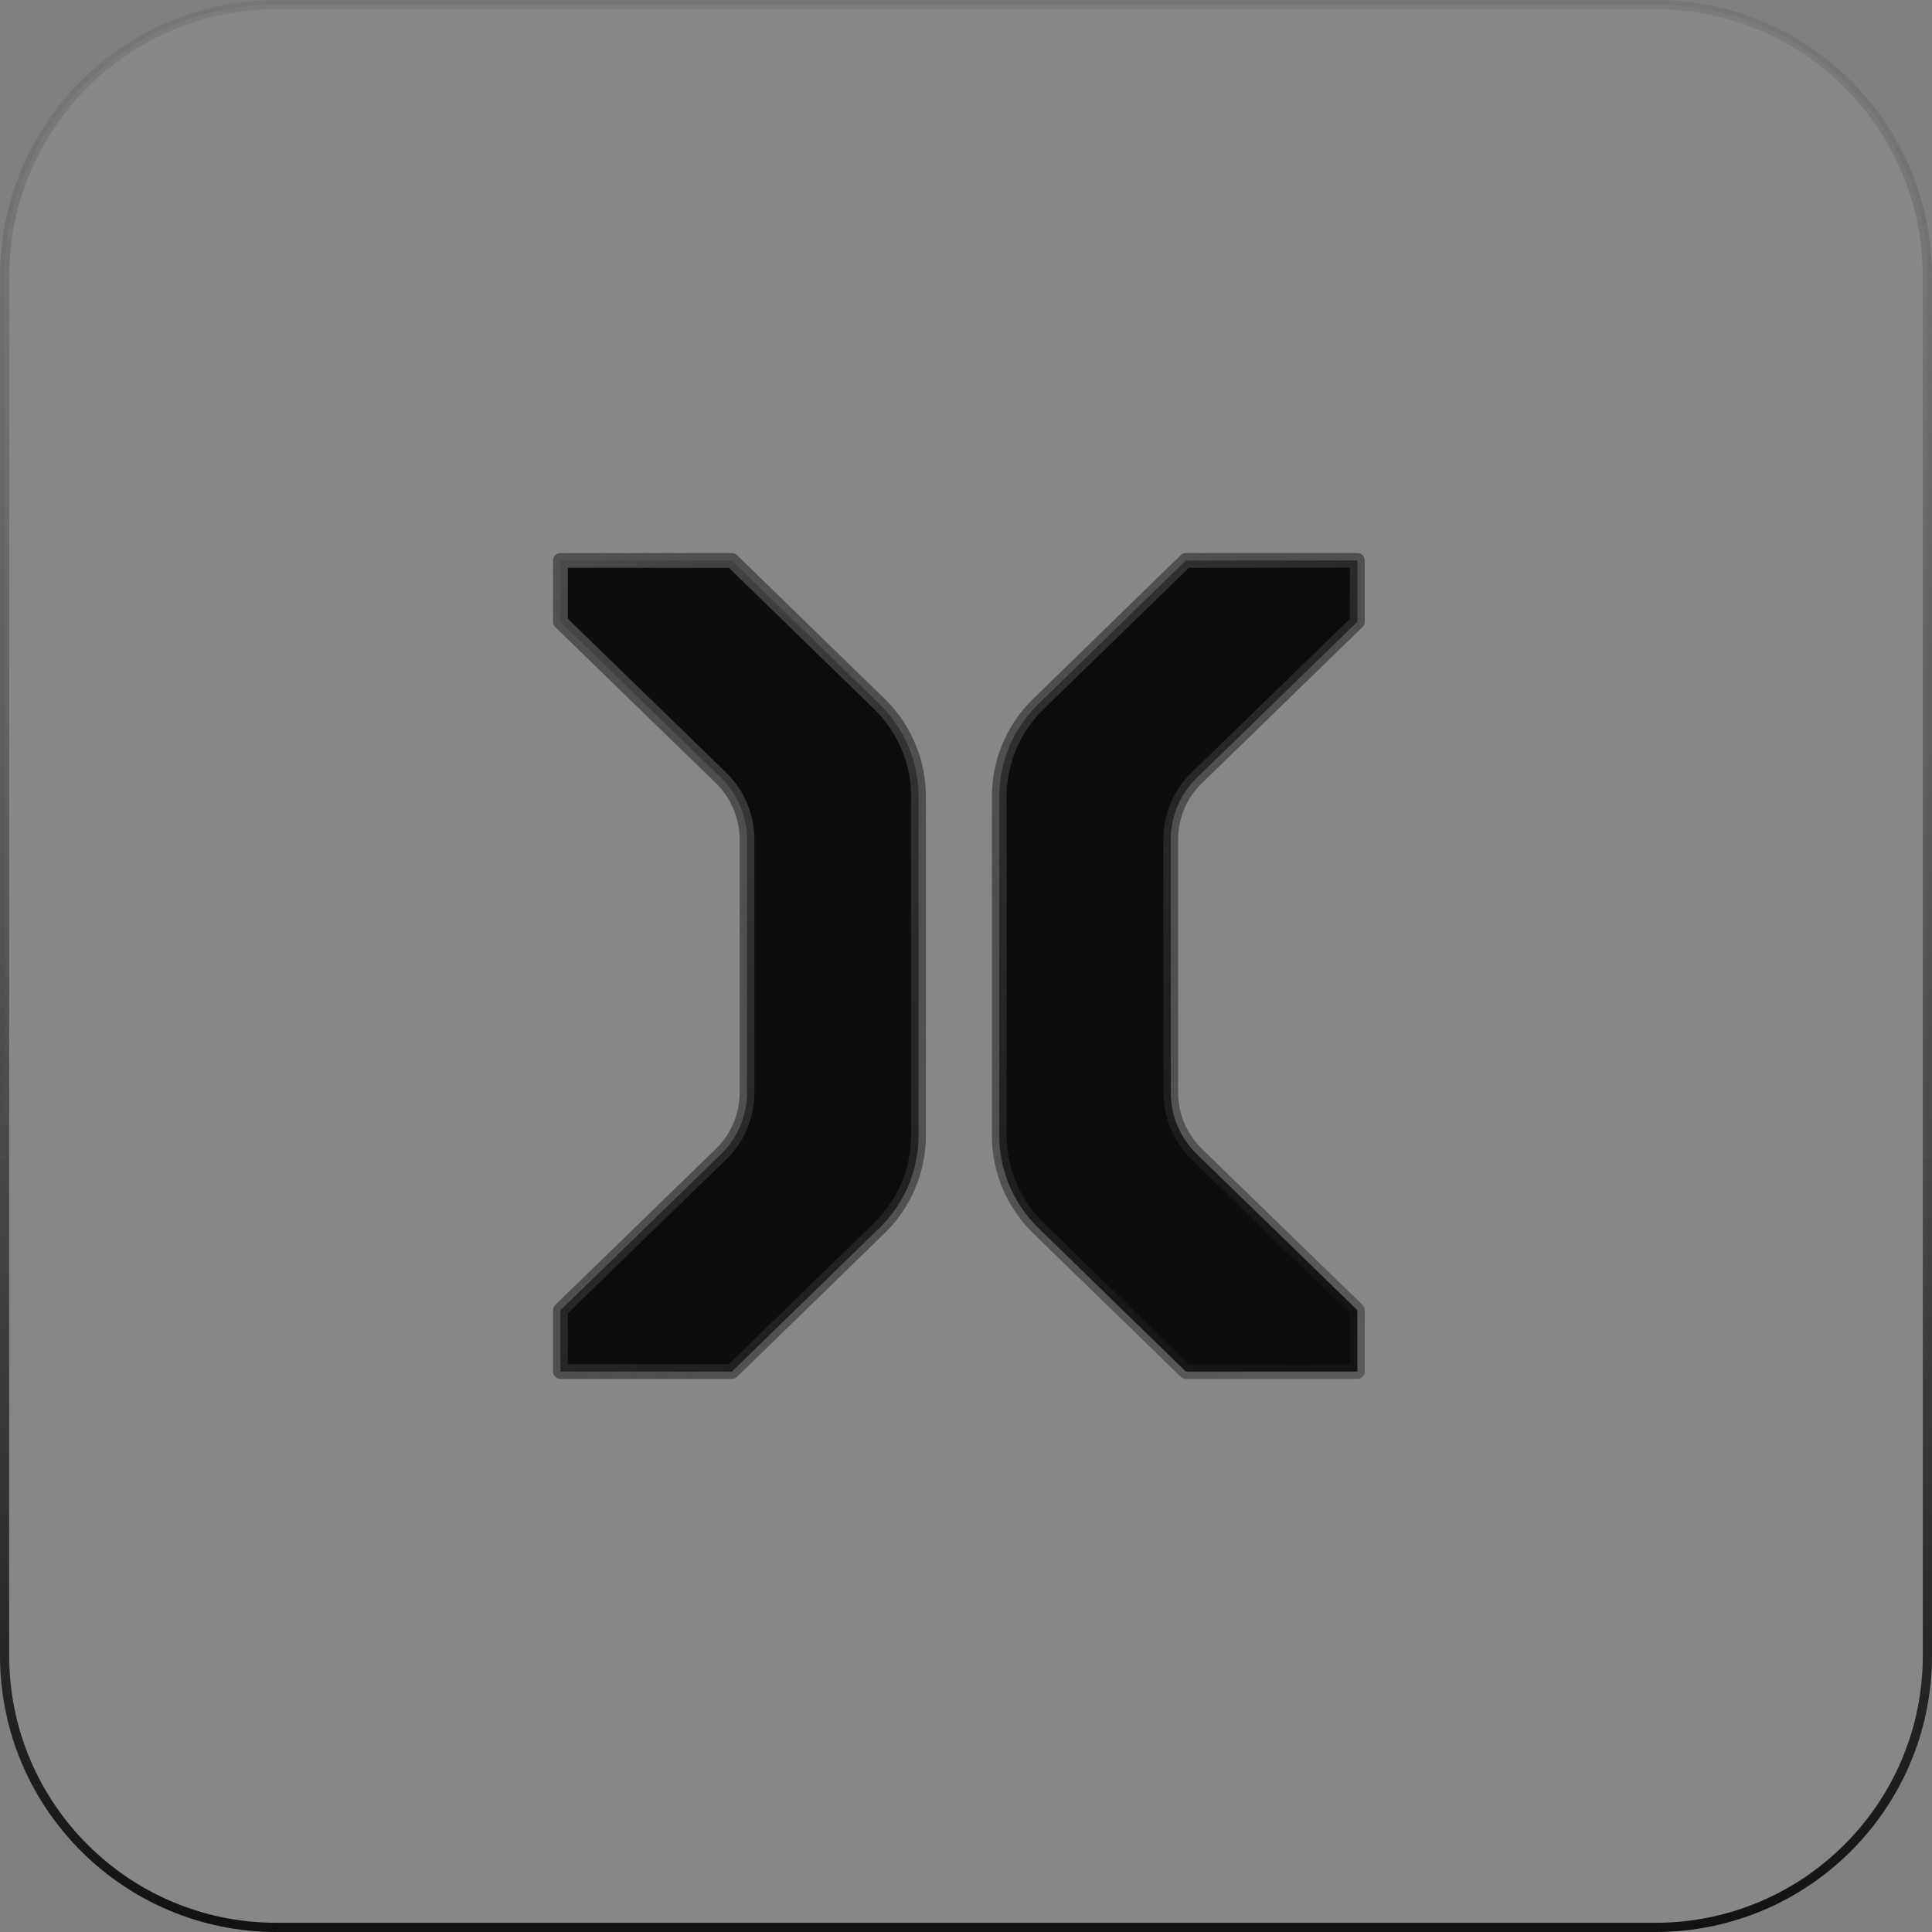 <svg width="128" height="128" viewBox="0 0 128 128" fill="none" xmlns="http://www.w3.org/2000/svg">
<rect x="0" y="0" width="128" height="128" fill="#808080" stroke="none"/>
<path d="M18.313 0.305H109.687C119.632 0.305 127.695 8.368 127.695 18.313V109.687C127.695 119.632 119.632 127.695 109.687 127.695H18.313C8.368 127.695 0.305 119.632 0.305 109.687V18.313C0.305 8.368 8.368 0.305 18.313 0.305Z" fill="white" fill-opacity="0.06" stroke="url(#paint0_linear_6680_1406)" stroke-width="0.61"/>
<mask id="path-2-outside-1_6680_1406" maskUnits="userSpaceOnUse" x="36.13" y="36.13" width="55" height="56" fill="black">
<rect fill="white" x="36.13" y="36.13" width="55" height="56"/>
<path fill-rule="evenodd" clip-rule="evenodd" d="M37.13 90.87H48.491L58.269 81.352C59.912 79.749 60.854 77.545 60.854 75.241V52.759C60.854 50.455 59.912 48.251 58.269 46.648L48.491 37.13H37.13V41.197L47.77 51.537C48.872 52.619 49.493 54.081 49.493 55.624V72.376C49.493 73.918 48.872 75.401 47.77 76.463L37.13 86.803V90.87ZM89.929 37.13H78.567L68.789 46.648C67.146 48.251 66.204 50.455 66.204 52.759V75.241C66.204 77.545 67.146 79.749 68.789 81.352L78.567 90.87H89.929V86.803L79.289 76.463C78.187 75.381 77.566 73.918 77.566 72.376V55.624C77.566 54.081 78.187 52.599 79.289 51.537L89.929 41.197V37.13Z"/>
</mask>
<path fill-rule="evenodd" clip-rule="evenodd" d="M37.13 90.87H48.491L58.269 81.352C59.912 79.749 60.854 77.545 60.854 75.241V52.759C60.854 50.455 59.912 48.251 58.269 46.648L48.491 37.13H37.13V41.197L47.77 51.537C48.872 52.619 49.493 54.081 49.493 55.624V72.376C49.493 73.918 48.872 75.401 47.77 76.463L37.13 86.803V90.87ZM89.929 37.13H78.567L68.789 46.648C67.146 48.251 66.204 50.455 66.204 52.759V75.241C66.204 77.545 67.146 79.749 68.789 81.352L78.567 90.87H89.929V86.803L79.289 76.463C78.187 75.381 77.566 73.918 77.566 72.376V55.624C77.566 54.081 78.187 52.599 79.289 51.537L89.929 41.197V37.13Z" fill="#0D0D0D"/>
<path d="M48.491 90.87V91.359C48.618 91.359 48.741 91.309 48.832 91.22L48.491 90.87ZM37.13 90.87H36.641C36.641 91.14 36.86 91.359 37.13 91.359V90.87ZM58.269 81.352L58.61 81.703L58.611 81.702L58.269 81.352ZM58.269 46.648L58.611 46.298L58.61 46.297L58.269 46.648ZM48.491 37.13L48.832 36.78C48.741 36.691 48.618 36.641 48.491 36.641V37.13ZM37.13 37.13V36.641C36.86 36.641 36.641 36.86 36.641 37.13H37.13ZM37.13 41.197H36.641C36.641 41.329 36.695 41.456 36.789 41.548L37.13 41.197ZM47.77 51.537L48.112 51.188L48.11 51.186L47.77 51.537ZM47.77 76.463L47.431 76.112L47.429 76.113L47.77 76.463ZM37.13 86.803L36.789 86.452C36.695 86.544 36.641 86.671 36.641 86.803H37.13ZM78.567 37.13V36.641C78.44 36.641 78.318 36.691 78.227 36.78L78.567 37.13ZM89.929 37.13H90.417C90.417 36.86 90.198 36.641 89.929 36.641V37.13ZM68.789 46.648L68.448 46.297L68.448 46.298L68.789 46.648ZM68.789 81.352L68.448 81.702L68.448 81.703L68.789 81.352ZM78.567 90.87L78.227 91.22C78.318 91.309 78.44 91.359 78.567 91.359V90.87ZM89.929 90.87V91.359C90.198 91.359 90.417 91.14 90.417 90.87H89.929ZM89.929 86.803H90.417C90.417 86.671 90.364 86.544 90.269 86.452L89.929 86.803ZM79.289 76.463L78.946 76.812L78.948 76.814L79.289 76.463ZM79.289 51.537L79.628 51.889L79.629 51.887L79.289 51.537ZM89.929 41.197L90.269 41.548C90.364 41.456 90.417 41.329 90.417 41.197H89.929ZM48.491 90.382H37.13V91.359H48.491V90.382ZM57.929 81.002L48.15 90.52L48.832 91.22L58.61 81.703L57.929 81.002ZM60.366 75.241C60.366 77.412 59.478 79.491 57.928 81.003L58.611 81.702C60.347 80.008 61.343 77.679 61.343 75.241H60.366ZM60.366 52.759V75.241H61.343V52.759H60.366ZM57.928 46.997C59.478 48.509 60.366 50.588 60.366 52.759H61.343C61.343 50.321 60.347 47.992 58.611 46.298L57.928 46.997ZM48.15 37.48L57.929 46.998L58.61 46.297L48.832 36.78L48.15 37.48ZM37.13 37.618H48.491V36.641H37.13V37.618ZM37.618 41.197V37.13H36.641V41.197H37.618ZM48.11 51.186L37.47 40.847L36.789 41.548L47.429 51.887L48.11 51.186ZM49.981 55.624C49.981 53.949 49.306 52.361 48.112 51.188L47.427 51.885C48.437 52.877 49.004 54.214 49.004 55.624H49.981ZM49.981 72.376V55.624H49.004V72.376H49.981ZM48.109 76.815C49.308 75.659 49.981 74.049 49.981 72.376H49.004C49.004 73.788 48.435 75.143 47.431 76.112L48.109 76.815ZM37.47 87.153L48.11 76.814L47.429 76.113L36.789 86.452L37.47 87.153ZM37.618 90.87V86.803H36.641V90.87H37.618ZM78.567 37.618H89.929V36.641H78.567V37.618ZM69.13 46.998L78.908 37.48L78.227 36.78L68.448 46.297L69.13 46.998ZM66.693 52.759C66.693 50.588 67.58 48.509 69.13 46.997L68.448 46.298C66.712 47.992 65.716 50.321 65.716 52.759H66.693ZM66.693 75.241V52.759H65.716V75.241H66.693ZM69.13 81.003C67.58 79.491 66.693 77.412 66.693 75.241H65.716C65.716 77.679 66.712 80.008 68.448 81.702L69.13 81.003ZM78.908 90.52L69.13 81.002L68.448 81.703L78.227 91.22L78.908 90.52ZM89.929 90.382H78.567V91.359H89.929V90.382ZM89.44 86.803V90.87H90.417V86.803H89.44ZM78.948 76.814L89.588 87.153L90.269 86.452L79.629 76.113L78.948 76.814ZM77.077 72.376C77.077 74.051 77.752 75.639 78.946 76.812L79.631 76.115C78.621 75.123 78.054 73.786 78.054 72.376H77.077ZM77.077 55.624V72.376H78.054V55.624H77.077ZM78.95 51.185C77.75 52.341 77.077 53.951 77.077 55.624H78.054C78.054 54.212 78.623 52.857 79.628 51.889L78.95 51.185ZM89.588 40.847L78.948 51.186L79.629 51.887L90.269 41.548L89.588 40.847ZM89.44 37.13V41.197H90.417V37.13H89.44Z" fill="url(#paint1_linear_6680_1406)" mask="url(#path-2-outside-1_6680_1406)"/>
<defs>
<linearGradient id="paint0_linear_6680_1406" x1="64" y1="0" x2="64" y2="128" gradientUnits="userSpaceOnUse">
<stop stop-color="#565656" stop-opacity="0.21"/>
<stop offset="1" stop-color="#111111"/>
</linearGradient>
<linearGradient id="paint1_linear_6680_1406" x1="34.715" y1="28.173" x2="88.198" y2="89.807" gradientUnits="userSpaceOnUse">
<stop stop-color="#555454"/>
<stop offset="1" stop-color="#1C1C1C" stop-opacity="0.42"/>
</linearGradient>
</defs>
</svg>
